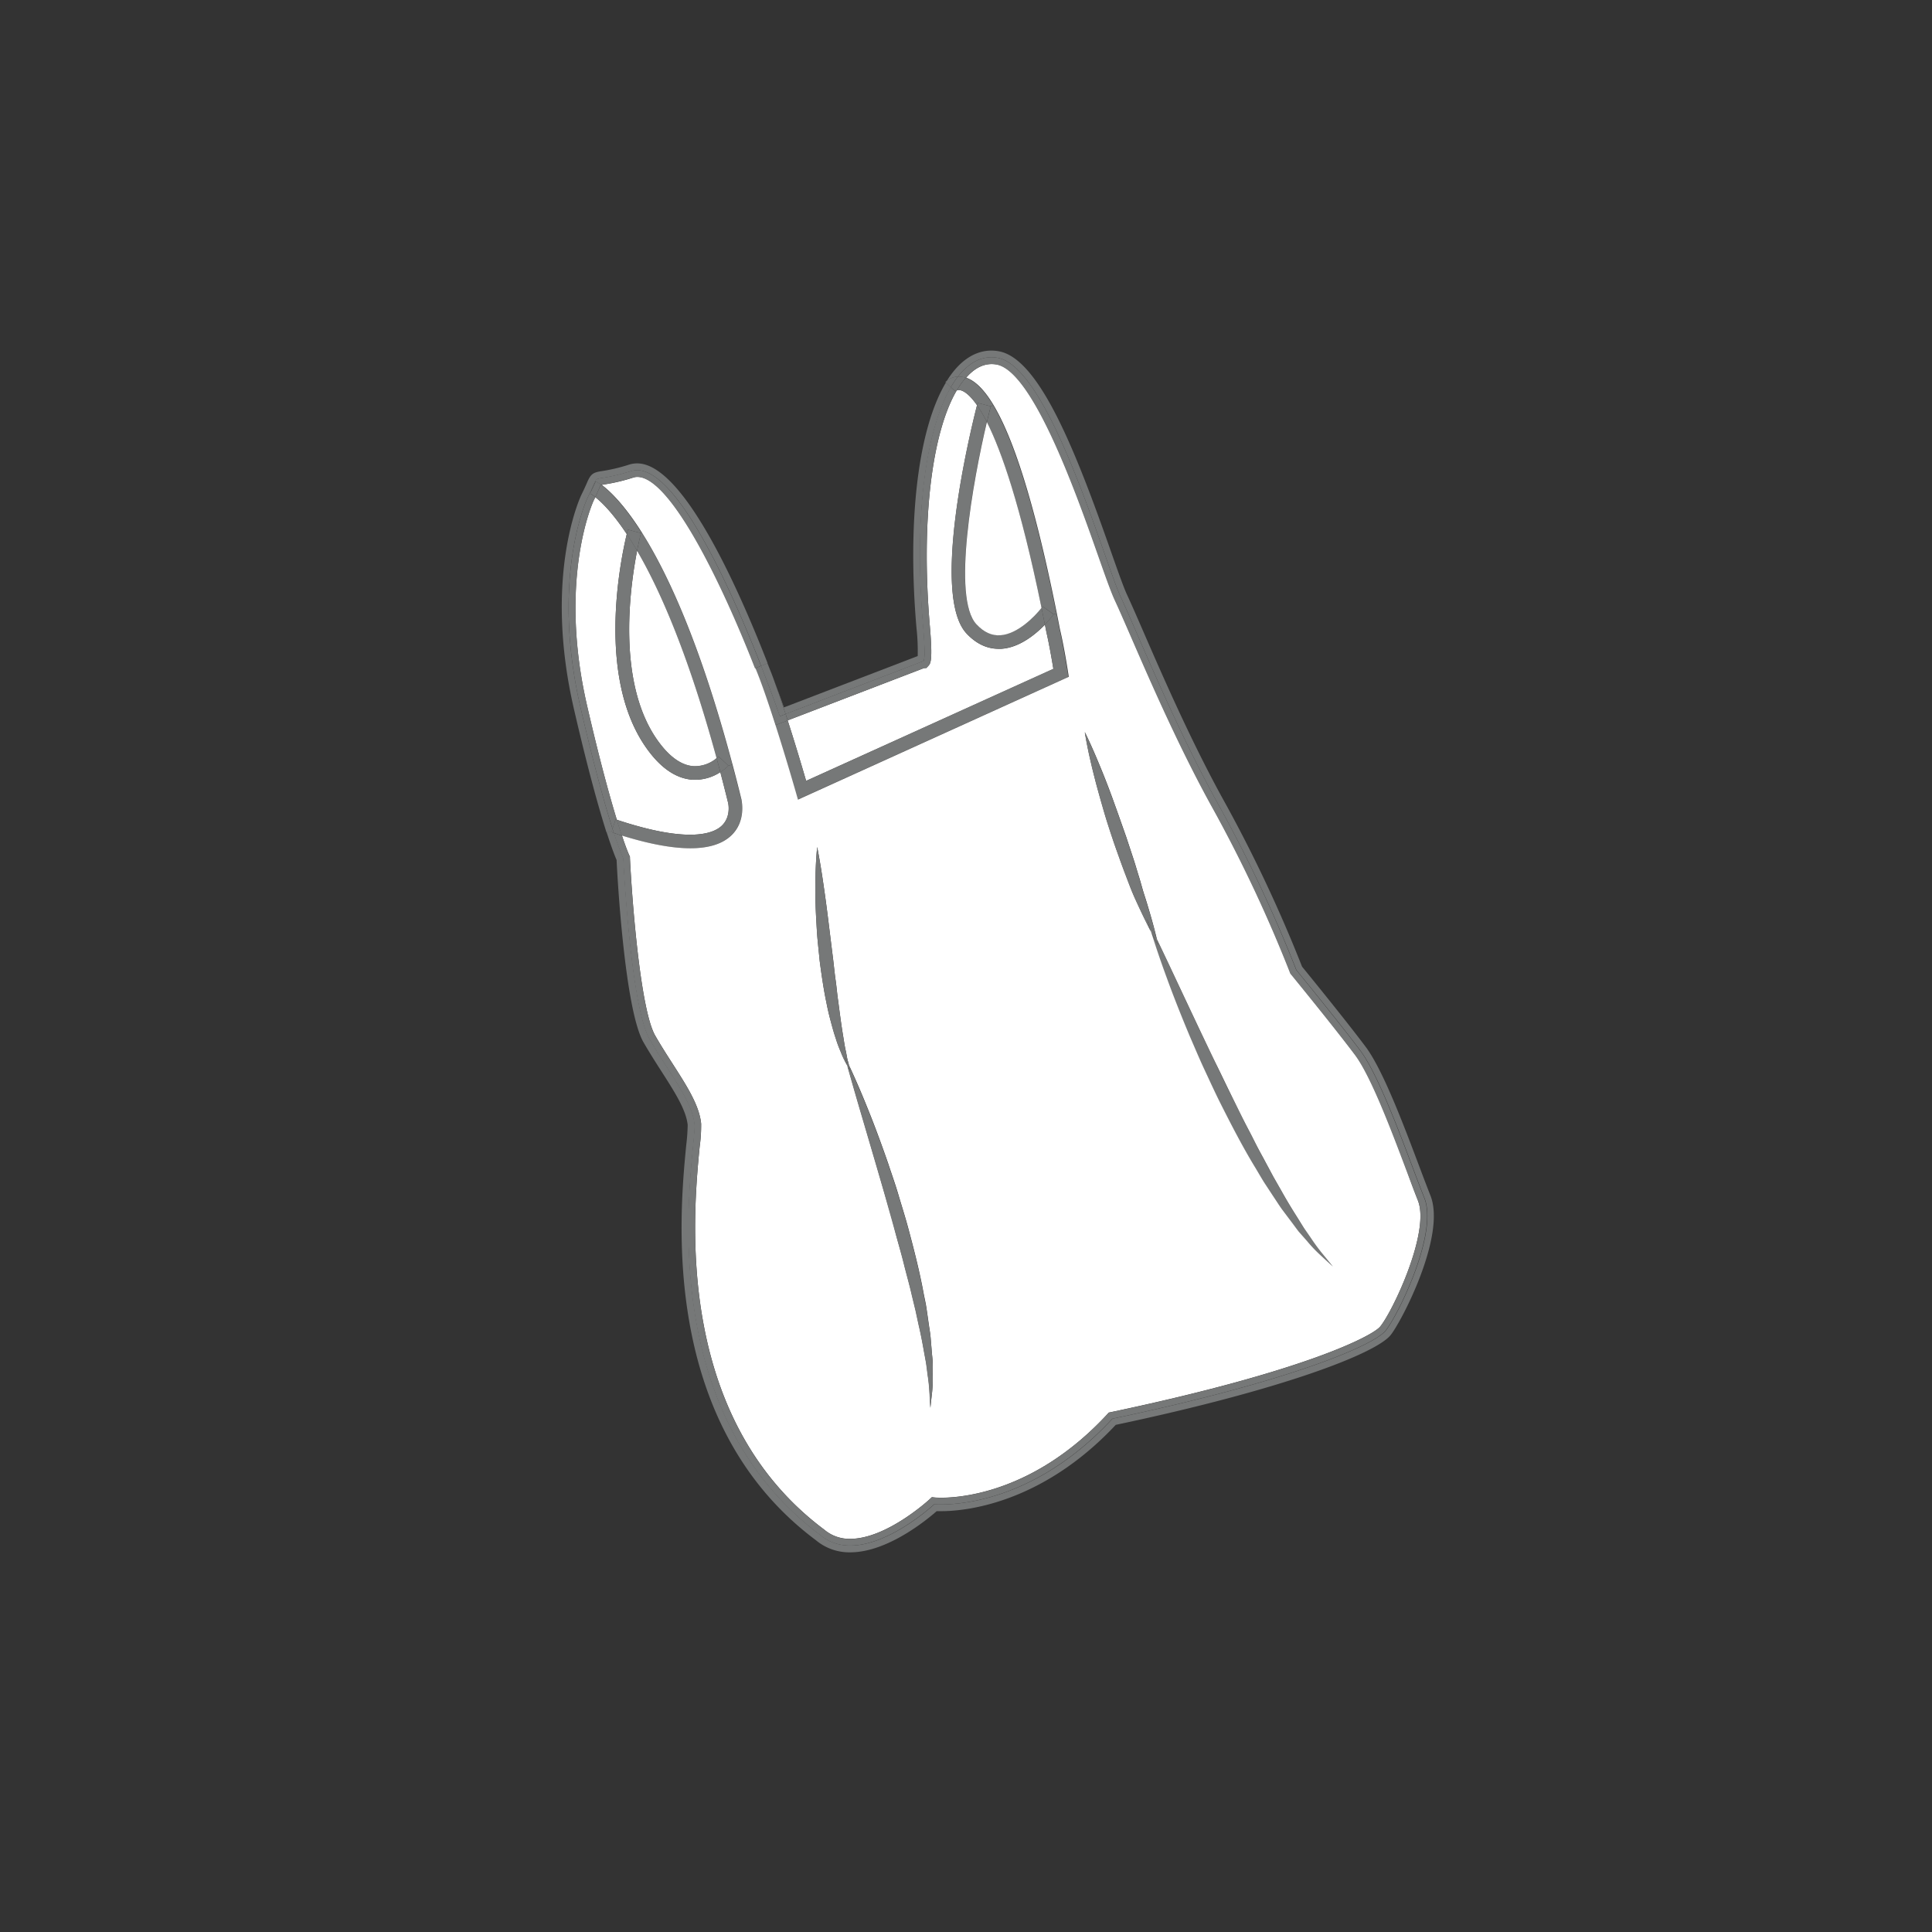 <svg xmlns="http://www.w3.org/2000/svg" id="Layer_1" data-name="Layer 1" viewBox="0 0 720 720"><rect x="0" y="0" width="720" height="720" fill="#333333" stroke="none"/><defs><style>.cls-1{fill:#767878;}.cls-2{fill:#fff;}</style></defs><path class="cls-1" d="M359.44,140.62l.49.15a29.1,29.1,0,0,0-3.35,4.71,1.55,1.55,0,0,0-.57.33l-1.65-1.54a35.07,35.07,0,0,1,2.65-3.94A7.89,7.89,0,0,1,359.44,140.62Z"></path><path class="cls-2" d="M271.38,299.26c.05.21,1.16,5.26-2.52,8.59-3.2,2.91-12.53,6.45-39-2.36-2.64-8.6-6.37-22.07-11.06-42.39-11-47.54,2.31-76.31,2.42-76.55.23-.46.44-.88.63-1.28,2.28,1.8,6.42,5.75,11.73,13.76-2.26,9.43-11.83,55,8.46,81.28,5,6.54,10.55,10,16.38,10.28l.76,0a17.27,17.27,0,0,0,9.28-2.85Q269.92,293.31,271.38,299.26Z"></path><path class="cls-1" d="M288.2,252.8c1.5,4.07,3.07,8.68,4.57,13.3l-2.15.82s-2.66-7.76-7-18.77l2.36-1c.24.59.49,1.2.74,1.83C287.23,250.2,287.71,251.47,288.2,252.8Z"></path><path class="cls-1" d="M293.54,268.49l-4.46,1.71-.84-2.47c-1.57-4.58-3.35-9.52-5.3-14.64l-.1-.27q-.25-.67-.51-1.32l-.09-.23-.85-2.19,2.27-.93c4.3,11,7,18.77,7,18.77l2.15-.82C293,266.9,293.29,267.7,293.54,268.49Z"></path><path class="cls-2" d="M358.23,145.51c1.12.36,3.15,1.57,5.89,5.52-2.66,10.45-17.26,70.82-3.89,85.09,3.54,3.77,7.55,5.68,11.92,5.68.33,0,.65,0,1,0,6.8-.43,12.77-5.39,16.27-9,.19.92.37,1.85.55,2.79,1.09,4.75,2.11,10.72,2.6,13.7L300.42,291c-1.28-4.4-3.91-13.31-6.88-22.53L344.32,249l.92-.05.75-.81c.77-.85,1.65-1.8.55-14.62-3.33-38.7.59-72,10-88A2.57,2.57,0,0,1,358.23,145.51Z"></path><path class="cls-1" d="M388.15,226.54c.41,2,.83,4.08,1.24,6.2-3.5,3.64-9.47,8.6-16.27,9-.32,0-.64,0-1,0-4.37,0-8.38-1.91-11.92-5.68-13.37-14.27,1.23-74.64,3.89-85.09a52.38,52.38,0,0,1,3.66,6.25c-5.2,22-13.08,65.58-3.88,75.39,2.76,3,5.65,4.29,8.91,4.07C379.24,236.34,385.68,229.71,388.15,226.54Z"></path><path class="cls-1" d="M427.46,342.4c.16.32,1.49,3.05,3.64,7.55.35,1.45.52,2.26.52,2.26s-1.08-1.85-2.74-5.06C428,344.31,427.52,342.62,427.46,342.4Z"></path><path class="cls-1" d="M237.43,205.22c.78-4,1.42-6.43,1.45-6.54l.28-.17c9.44,14.92,21.66,41.07,33.76,86.46l-1.46.39-3.66-3.46a9.83,9.83,0,0,1-.74.67C256.41,243.51,245.85,219.66,237.43,205.22Z"></path><path class="cls-1" d="M220.2,183.3l1.82-3.92a13.65,13.65,0,0,1,2.09,1.32l-.24,0c-.14.28-.35.78-.56,1.27-.34.81-.79,1.86-1.46,3.26a12,12,0,0,0-1.95-1.33Z"></path><path class="cls-1" d="M213.89,264.23c-11.4-49.39,2.23-78.68,2.81-79.9,1-2,1.56-3.32,2-4.3,1.43-3.34,2.15-3.93,5.55-4.46a64.31,64.31,0,0,0,10.26-2.44,10.08,10.08,0,0,1,2.95-.44c17.53,0,38.79,49,49.32,76.32-.25-.63-.5-1.24-.74-1.83l-2.36,1c-11-28.13-32.75-77.45-48.43-72.61-15.53,4.78-11.73.12-15.2,7.68-.3.64-.65,1.37-1.06,2.2,0,0-14,29.15-2.63,78.25,5.21,22.56,9.22,36.7,11.91,45.16l-.43,1.29H226C223.3,301.65,219.22,287.33,213.89,264.23Z"></path><path class="cls-1" d="M296.38,295.2c-.08-.28-7.53-26.41-13.44-42.11,1.95,5.12,3.73,10.06,5.3,14.64l.84,2.47,4.46-1.71c3,9.22,5.6,18.13,6.88,22.53l92.12-41.79c-.49-3-1.51-8.95-2.6-13.7-.18-.94-.36-1.87-.55-2.79a38.33,38.33,0,0,0,3.27-3.82l1.06-.21q.57,2.83,1.14,5.78c1.54,6.67,2.9,15.48,3,15.86l.29,1.88L297.18,298Z"></path><path class="cls-1" d="M216.34,263.67C205,214.57,219,185.42,219,185.42c.41-.83.76-1.56,1.06-2.2l.17.08-.3.64a12,12,0,0,1,1.95,1.33c-.19.4-.4.82-.63,1.28-.11.24-13.39,29-2.42,76.55,4.69,20.32,8.42,33.79,11.06,42.39l-.44-.15-1.17,3.49C225.56,300.37,221.55,286.23,216.34,263.67Z"></path><path class="cls-1" d="M276.27,298.07c.08.34,1.89,8.08-4,13.45-3.34,3.07-8.38,4.6-15.08,4.6s-15.3-1.58-25.48-4.73c-.55-1.65-1.18-3.6-1.89-5.9,26.47,8.81,35.8,5.27,39,2.36,3.68-3.33,2.57-8.38,2.52-8.59q-1.45-5.94-2.92-11.5a17.08,17.08,0,0,0,3-2.4l1.46-.39Q274.6,291.27,276.27,298.07Z"></path><path class="cls-1" d="M228.77,310.43l-1-.31.43-1.29C228.43,309.39,228.6,309.93,228.77,310.43Z"></path><path class="cls-1" d="M267.8,281.9l3.66,3.46a17.08,17.08,0,0,1-3,2.4q-.7-2.64-1.4-5.19A9.83,9.83,0,0,0,267.8,281.9Z"></path><path class="cls-1" d="M417.71,222.58c-6.19-13.27-26.42-85.68-45.89-89.22-5.49-1-10.53,1.48-14.81,7a7,7,0,0,0-4.13,1.54,33.25,33.25,0,0,1,3.68-4.91c4.62-5,10-7.12,15.71-6.07,15.27,2.77,29,38.31,41.7,74.46,2.62,7.43,4.69,13.31,6,16.17,1.58,3.38,3.69,8.23,6.13,13.84,7.28,16.74,18.27,42,30.78,64.42a526.92,526.92,0,0,1,28.36,60.43c2.09,2.56,16.35,20.06,23.69,29.86,6.44,8.57,14.28,29.4,20,44.6,1.58,4.19,3,7.93,4.15,10.83,6,15.07-11,47.38-14.9,52.1C512.45,504.5,478,517.88,415.81,531c-27.95,29.84-56.8,32.17-65,32.17-.7,0-1.29,0-1.74,0-3.63,3.19-18.35,15.34-32.2,15.34A19.41,19.41,0,0,1,304.07,574c-58.41-43.6-50.82-121.62-48.33-147.26a71.72,71.72,0,0,0,.54-7.49c-.56-5.61-4.87-12.34-9.87-20.13-2.2-3.43-4.47-7-6.62-10.73-7-12.27-9.75-62.09-10-67.89-.49-1.11-1.74-4.19-3.73-10.38h1.8l1,.31a90,90,0,0,0,3.47,9.48s2.66,54.86,9.74,67.24,15.92,23,16.81,31.86-19.47,103.52,46.89,153.07c15.93,13.27,42.47-11.51,42.47-11.51s33.62,3.54,66.36-31.85c67.24-14.16,97.33-27.43,101.75-32.74s19.81-36.27,14.5-49.55-15.86-44.23-23.82-54.85-23.89-30.09-23.89-30.09A517.27,517.27,0,0,0,454.7,301C437.89,270.93,423.91,235.85,417.71,222.58Z"></path><path class="cls-1" d="M370.16,151.05c8,13.43,15.9,39.4,23.56,77.66l-1.06.21L388.58,226c-.13.17-.27.37-.43.57-7.85-38.31-15-58.57-20.37-69.26.51-2.19,1-4.16,1.44-5.87Z"></path><path class="cls-1" d="M488.46,461.19a72.37,72.37,0,0,0,4.28,5.85c2.39,2.94,3.81,4.71,4,4.92L492,467.71a52.67,52.67,0,0,1-5.05-5.33L484,459c-1-1.24-2-2.59-3-4l-3.28-4.36c-1.09-1.53-2.12-3.18-3.24-4.84L471,440.65c-1.11-1.78-2.17-3.63-3.29-5.5-4.53-7.45-8.8-15.7-13-24-2.08-4.15-4-8.38-5.93-12.5s-3.64-8.28-5.39-12.25c-3.36-8-6.34-15.55-8.7-22.08-2.69-7.3-4.65-13.32-5.86-17.19,1.66,3.21,2.74,5.06,2.74,5.06s-.17-.81-.52-2.26c1.67,3.48,3.83,8,6.3,13.28,2.94,6.26,6.38,13.56,10.07,21.38,1.87,3.89,3.79,7.91,5.76,12s3.92,8.25,6,12.33,4,8.28,6.15,12.26q1.59,3,3.07,6c1,2,2.08,3.87,3.1,5.77l3,5.59,3,5.26c1.92,3.45,3.86,6.63,5.7,9.53l2.61,4.2C486.81,458.82,487.67,460,488.46,461.19Z"></path><path class="cls-1" d="M388.58,226l4.08,2.95a38.33,38.33,0,0,1-3.27,3.82c-.41-2.12-.83-4.18-1.24-6.2C388.31,226.34,388.45,226.14,388.58,226Z"></path><path class="cls-1" d="M352.86,141.89l-.38.63-.15-.14A3.65,3.65,0,0,1,352.86,141.89Z"></path><path class="cls-2" d="M496.72,472c-.17-.21-1.59-2-4-4.92a72.37,72.37,0,0,1-4.28-5.85c-.79-1.15-1.65-2.37-2.54-3.65l-2.61-4.2c-1.84-2.9-3.78-6.08-5.7-9.53l-3-5.26-3-5.59c-1-1.9-2.09-3.8-3.1-5.77s-2-4-3.07-6c-2.13-4-4.11-8.14-6.15-12.26s-4-8.26-6-12.33-3.89-8.11-5.76-12c-3.69-7.82-7.13-15.12-10.07-21.38-2.47-5.27-4.63-9.8-6.3-13.28-.53-2.22-1.47-5.95-2.84-10.52-.55-1.89-1.16-3.92-1.86-6.05s-1.26-4.46-2-6.79-1.42-4.8-2.25-7.24l-2.45-7.43c-.87-2.48-1.74-4.95-2.6-7.38s-1.73-4.82-2.56-7.14c-1.69-4.62-3.37-8.9-4.9-12.54-3-7.31-5.38-12.07-5.38-12.07s.78,5.26,2.64,12.94c.91,3.85,2.08,8.3,3.44,13,.7,2.36,1.36,4.82,2.15,7.29s1.63,5,2.44,7.46,1.76,5,2.62,7.4,1.8,4.81,2.66,7.12,1.71,4.53,2.67,6.61,1.85,4,2.7,5.82c1.24,2.6,2.37,4.85,3.32,6.67,1.21,3.87,3.17,9.89,5.86,17.19,2.36,6.53,5.34,14.07,8.7,22.08,1.75,4,3.46,8.12,5.39,12.25s3.85,8.35,5.93,12.5c4.17,8.28,8.44,16.53,13,24,1.12,1.87,2.18,3.72,3.29,5.5l3.39,5.14c1.12,1.66,2.15,3.31,3.24,4.84l3.28,4.36c1.06,1.39,2,2.74,3,4l3,3.41a52.67,52.67,0,0,0,5.05,5.33Zm31.7-24.59c4.67,11.68-9.45,41.43-14.09,47C511.51,497.76,487,510.88,414,526.26l-.78.16-.54.59c-26.74,28.9-54.12,31.14-61.88,31.14-1.48,0-2.31-.08-2.37-.08l-1.15-.12-.84.78c-.15.15-16,14.74-29.58,14.74a14.42,14.42,0,0,1-9.66-3.41c-56.24-42-48.86-117.88-46.44-142.82a57.32,57.32,0,0,0,.54-8.48c-.68-6.81-5.29-14-10.64-22.34-2.17-3.38-4.41-6.87-6.49-10.51-5.56-9.73-8.67-51-9.4-66.12l0-.51-.21-.46s-1-2.09-2.77-7.43q15.27,4.73,25.48,4.73c6.7,0,11.74-1.53,15.08-4.6,5.85-5.37,4-13.11,4-13.45q-1.66-6.81-3.35-13.1c-12.1-45.39-24.32-71.54-33.76-86.46-6.85-10.84-12.24-15.76-15-17.81.26,0,.59-.11.9-.15a68.92,68.92,0,0,0,11-2.61,5.17,5.17,0,0,1,1.47-.21c12.15,0,31.09,38.41,43.95,71.35h0c.28.69.58,1.42.87,2.18l.09.23.51,1.32.1.27c5.91,15.7,13.36,41.83,13.44,42.11l.8,2.81,100.93-45.78-.29-1.88c-.06-.38-1.42-9.19-3-15.86q-.57-2.94-1.14-5.78c-7.66-38.26-15.55-64.23-23.56-77.66q-5.09-8.52-10.23-10.28c.11-.14.23-.27.35-.4,3.41-3.72,7.12-5.24,11.09-4.53,13.66,2.49,30,48.89,37.85,71.18,2.67,7.57,4.77,13.54,6.21,16.63,1.55,3.32,3.64,8.14,6.07,13.72,7.32,16.83,18.38,42.27,31,64.87a520,520,0,0,1,28.2,60.15l.14.38.26.32c.16.19,16,19.55,23.83,30,6,8,13.69,28.44,19.31,43.36C525.83,440.67,527.25,444.45,528.42,447.37ZM347.36,518.89a47.93,47.93,0,0,0,.22-6.73c0-1.31,0-2.7,0-4.16s-.24-3-.36-4.59-.27-3.26-.41-5-.48-3.48-.73-5.3-.53-3.68-.8-5.58-.74-3.82-1.11-5.78c-1.44-7.87-3.55-16.12-5.76-24.34-1.11-4.11-2.41-8.15-3.59-12.17s-2.58-7.89-3.82-11.67c-2.61-7.52-5.2-14.49-7.6-20.39-2.89-7.24-5.45-12.89-7-16.2a0,0,0,0,0,0,0l-.38-1.46c-.35-1.09-.5-2.52-.86-4.07s-.61-3.35-.93-5.29c-.65-3.87-1.25-8.43-1.88-13.3-.37-2.44-.56-5-.93-7.54s-.61-5.18-.93-7.79c-.65-5.23-1.29-10.46-1.9-15.35s-1.24-9.49-1.83-13.42c-1.14-7.86-2.21-13.11-2.21-13.11s-.61,5.33-.66,13.31c-.06,4,0,8.63.3,13.61.15,2.49.27,5.06.51,7.66s.53,5.25.79,7.9c.7,5.27,1.44,10.55,2.49,15.45.47,2.46,1,4.82,1.62,7s1.16,4.32,1.82,6.23a46.43,46.43,0,0,0,1.9,5.16,33.9,33.9,0,0,0,1.76,3.86c.26.48.5.91.72,1.28,1,3.5,2.68,9.49,4.89,17,1.79,6.09,3.87,13.18,6.1,20.79,1.1,3.8,2.23,7.73,3.39,11.72s2.35,8,3.39,12.12,2.31,8.12,3.29,12.14,2.13,7.95,3,11.8c.47,1.91.92,3.8,1.37,5.65l1.17,5.43c.81,3.53,1.44,6.88,2,10,.28,1.55.55,3,.8,4.45s.36,2.78.52,4a65.17,65.17,0,0,1,.7,6.61l.33,5.82S346.94,522.59,347.36,518.89Z"></path><path class="cls-1" d="M371.82,133.36c19.47,3.54,39.7,75.95,45.89,89.22s20.18,48.35,37,78.43a517.27,517.27,0,0,1,28.35,60.48S499,381,506.94,391.58s18.51,41.59,23.82,54.85-10.07,44.25-14.5,49.55-34.51,18.58-101.75,32.74c-32.74,35.39-66.36,31.85-66.36,31.85s-26.54,24.78-42.47,11.51c-66.36-49.55-46-144.23-46.89-153.07s-9.74-19.47-16.81-31.86-9.74-67.24-9.74-67.24a90,90,0,0,1-3.47-9.48c1,.34,2,.66,3,1,1.8,5.34,2.75,7.39,2.77,7.43l.21.46,0,.51c.73,15.09,3.84,56.39,9.4,66.12,2.08,3.64,4.32,7.13,6.49,10.51,5.35,8.33,10,15.53,10.64,22.34a57.32,57.32,0,0,1-.54,8.48c-2.42,24.94-9.8,100.83,46.44,142.82a14.42,14.42,0,0,0,9.66,3.41c13.61,0,29.43-14.59,29.58-14.74l.84-.78,1.15.12c.06,0,.89.08,2.37.08,7.76,0,35.14-2.24,61.88-31.14l.54-.59.78-.16c73-15.38,97.52-28.5,100.34-31.89,4.64-5.57,18.76-35.32,14.09-47-1.17-2.92-2.59-6.7-4.18-10.92-5.62-14.92-13.31-35.36-19.31-43.36-7.84-10.45-23.67-29.81-23.83-30l-.26-.32-.14-.38a520,520,0,0,0-28.2-60.15c-12.62-22.6-23.68-48-31-64.87-2.43-5.58-4.52-10.4-6.07-13.72-1.44-3.09-3.54-9.06-6.21-16.63-7.85-22.29-24.19-68.69-37.85-71.18-4-.71-7.68.81-11.09,4.53-.12.13-.24.26-.35.4l-.49-.15a7.89,7.89,0,0,0-2.43-.29C361.29,134.84,366.33,132.36,371.82,133.36Z"></path><path class="cls-2" d="M267.06,282.57a12.6,12.6,0,0,1-8.45,3c-4.26-.23-8.5-3-12.58-8.32-16.28-21.13-11.47-57.28-8.6-72C245.85,219.66,256.41,243.51,267.06,282.57Z"></path><path class="cls-1" d="M344,233.74c-3.61-41.94,1.13-73.67,10.33-89.47l1.65,1.54a1.55,1.55,0,0,1,.57-.33c-9.45,16.09-13.37,49.34-10,88,1.1,12.82.22,13.77-.55,14.62l-.75.81-.92.05-50.78,19.49c-.25-.79-.51-1.59-.77-2.39l51.15-19.64S345.24,247.89,344,233.74Z"></path><path class="cls-1" d="M313.3,392a46.43,46.43,0,0,1-1.9-5.16c-.66-1.91-1.27-4-1.82-6.23s-1.15-4.58-1.62-7c-1-4.9-1.79-10.18-2.49-15.45-.26-2.65-.53-5.29-.79-7.9s-.36-5.17-.51-7.66c-.26-5-.36-9.62-.3-13.61.05-8,.66-13.31.66-13.31s1.07,5.25,2.21,13.11c.59,3.93,1.22,8.51,1.83,13.42s1.25,10.12,1.9,15.35c.32,2.61.56,5.23.93,7.79s.56,5.1.93,7.54c.63,4.87,1.23,9.43,1.88,13.3.32,1.94.58,3.73.93,5.29s.51,3,.86,4.07l.38,1.46c-.89-1.91-1.45-3-1.53-3.19,0,.18.37,1.36.93,3.36-.22-.37-.46-.8-.72-1.28A33.9,33.9,0,0,1,313.3,392Z"></path><path class="cls-1" d="M369.22,151.41c-.44,1.71-.93,3.68-1.44,5.87a52.38,52.38,0,0,0-3.66-6.25l.23-.88Z"></path><path class="cls-1" d="M343.92,246.46,292.77,266.1c-1.5-4.62-3.07-9.23-4.57-13.3,1.73,4.58,3.07,8.34,3.95,10.83L342,244.5a79.52,79.52,0,0,0-.46-10.55c-3.48-40.44.71-74.33,11-91.43l1.88,1.75c-9.2,15.8-13.94,47.53-10.33,89.47C345.24,247.89,343.92,246.46,343.92,246.46Z"></path><path class="cls-1" d="M234,197.37l4.87,1.31c0,.11-.67,2.54-1.45,6.54q-2-3.43-3.85-6.19C233.81,198.13,234,197.56,234,197.37Z"></path><path class="cls-1" d="M357,140.33a35.07,35.07,0,0,0-2.65,3.94l-1.88-1.75.38-.63,0,0A7,7,0,0,1,357,140.33Z"></path><path class="cls-1" d="M316.9,399.05s-.41-.67-1.12-1.91c-.56-2-.88-3.18-.93-3.36.08.17.64,1.28,1.53,3.19a0,0,0,0,1,0,0C316.73,398.31,316.9,399.05,316.9,399.05Z"></path><path class="cls-1" d="M228.25,308.83l1.17-3.49.44.15c.71,2.3,1.34,4.25,1.89,5.9-1-.3-2-.62-3-1C228.6,309.93,228.43,309.39,228.25,308.83Z"></path><path class="cls-1" d="M268.46,287.76a17.27,17.27,0,0,1-9.28,2.85l-.76,0c-5.83-.29-11.34-3.74-16.38-10.28C221.75,254,231.32,208.46,233.58,199q1.84,2.76,3.85,6.19c-2.87,14.74-7.68,50.89,8.6,72,4.08,5.29,8.32,8.09,12.58,8.32a12.6,12.6,0,0,0,8.45-3Q267.75,285.12,268.46,287.76Z"></path><path class="cls-1" d="M425.56,340.48c-.85-1.79-1.78-3.74-2.7-5.82s-1.79-4.3-2.67-6.61-1.82-4.67-2.66-7.12-1.74-4.92-2.62-7.4-1.64-5-2.44-7.46-1.45-4.93-2.15-7.29c-1.36-4.75-2.53-9.2-3.44-13-1.86-7.68-2.64-12.94-2.64-12.94s2.38,4.76,5.38,12.07c1.53,3.64,3.21,7.92,4.9,12.54.83,2.32,1.75,4.69,2.56,7.14s1.73,4.9,2.6,7.38l2.45,7.43c.83,2.44,1.51,4.89,2.25,7.24s1.31,4.67,2,6.79,1.31,4.16,1.86,6.05c1.37,4.57,2.31,8.3,2.84,10.52-2.15-4.5-3.48-7.23-3.64-7.55.06.22.54,1.91,1.42,4.75C427.93,345.33,426.8,343.08,425.56,340.48Z"></path><path class="cls-1" d="M346.8,498.43c.14,1.72.28,3.39.41,5s.29,3.13.36,4.59,0,2.85,0,4.16a47.93,47.93,0,0,1-.22,6.73c-.42,3.7-.67,5.82-.67,5.82l-.33-5.82a65.17,65.17,0,0,0-.7-6.61c-.16-1.27-.33-2.62-.52-4s-.52-2.9-.8-4.45c-.53-3.11-1.16-6.46-2-10l-1.17-5.43c-.45-1.85-.9-3.74-1.37-5.65-.86-3.85-2-7.78-3-11.8s-2.17-8.07-3.29-12.14-2.28-8.12-3.39-12.12-2.29-7.92-3.39-11.72c-2.23-7.61-4.31-14.7-6.1-20.79-2.21-7.51-3.91-13.5-4.89-17,.71,1.24,1.12,1.91,1.12,1.91s-.17-.74-.51-2.05c1.55,3.31,4.11,9,7,16.2,2.4,5.9,5,12.87,7.6,20.39,1.24,3.78,2.61,7.67,3.82,11.67s2.48,8.06,3.59,12.17c2.21,8.22,4.32,16.47,5.76,24.34.37,2,.79,3.88,1.11,5.78s.54,3.77.8,5.58S346.63,496.71,346.8,498.43Z"></path><path class="cls-1" d="M281.39,249.08l.85,2.19c-.29-.76-.59-1.49-.87-2.18Z"></path><path class="cls-1" d="M224.11,180.7c2.81,2.05,8.2,7,15,17.81l-.28.17L234,197.37c0,.19-.2.76-.43,1.66-5.31-8-9.45-12-11.73-13.76.67-1.4,1.12-2.45,1.46-3.26.21-.49.42-1,.56-1.27Z"></path><path class="cls-2" d="M388.15,226.54c-2.47,3.17-8.91,9.8-15.34,10.2-3.26.22-6.15-1.12-8.91-4.07-9.2-9.81-1.32-53.35,3.88-75.39C373.19,168,380.3,188.23,388.15,226.54Z"></path><path class="cls-1" d="M220,183.22c3.47-7.56-.33-2.9,15.2-7.68,15.68-4.84,37.44,44.48,48.43,72.61l-2.27.93c-12.86-32.94-31.8-71.35-43.95-71.35a5.17,5.17,0,0,0-1.47.21,68.92,68.92,0,0,1-11,2.61c-.31,0-.64.1-.9.15a13.65,13.65,0,0,0-2.09-1.32l-1.82,3.92Z"></path><path class="cls-1" d="M370.16,151.05l-.94.36-4.87-1.26-.23.88c-2.74-3.95-4.77-5.16-5.89-5.52a2.57,2.57,0,0,0-1.65,0,29.1,29.1,0,0,1,3.35-4.71Q365.08,142.52,370.16,151.05Z"></path><path class="cls-1" d="M282.33,251.5q.26.65.51,1.32Z"></path></svg>